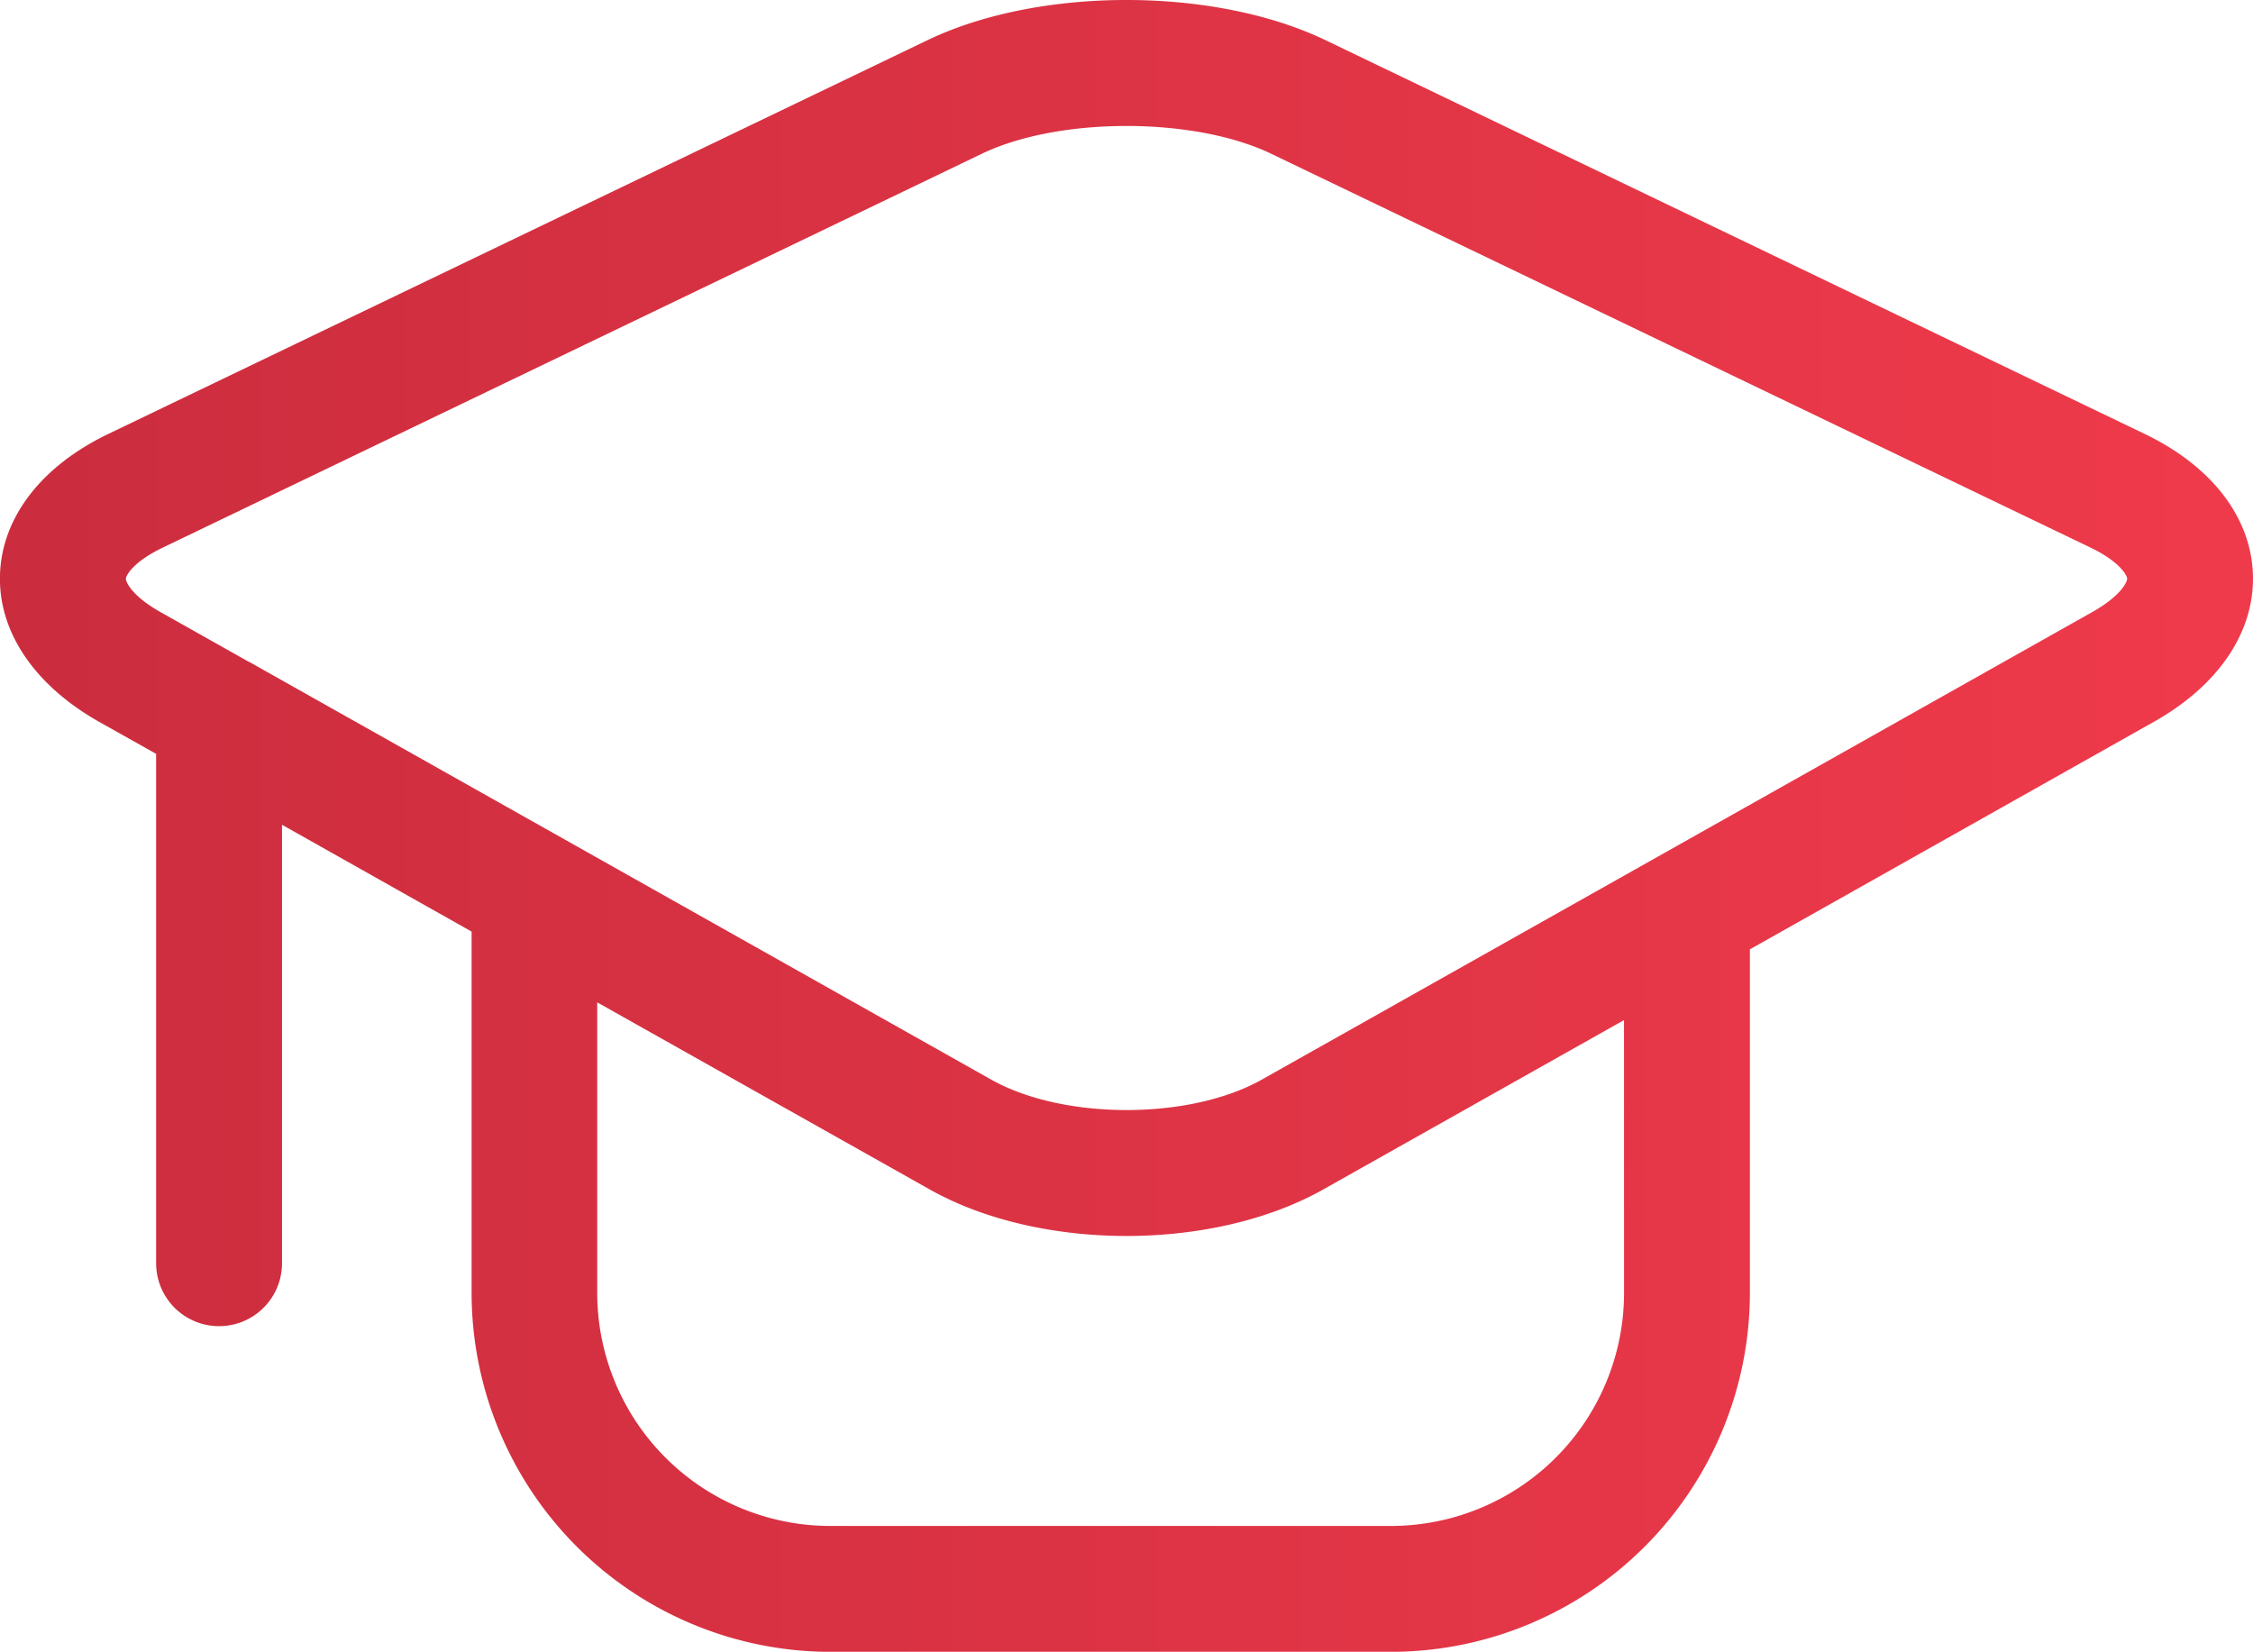 <svg xmlns="http://www.w3.org/2000/svg" xmlns:xlink="http://www.w3.org/1999/xlink" viewBox="0 0 590.62 432.98"><defs><style>.cls-1{fill:url(#Nové_políčko_přechodu_1);}</style><linearGradient id="Nové_políčko_přechodu_1" y1="216.49" x2="590.62" y2="216.49" gradientUnits="userSpaceOnUse"><stop offset="0" stop-color="#cb2d3e"/><stop offset="1" stop-color="#ef3a4b"/></linearGradient></defs><title>Datový zdroj 1</title><g id="Vrstva_2" data-name="Vrstva 2"><g id="Capa_1" data-name="Capa 1"><path class="cls-1" d="M590.6,150.59c-.49-15-10.83-28.41-28.37-36.84L347.52,10.55c-29.28-14.07-75.15-14.07-104.42,0L28.39,113.75C10.84,122.18.5,135.61,0,150.59s9,29,25.93,38.6l15,8.42V331.13a16.5,16.5,0,0,0,33,0V216.2l49.7,28c0,.26,0,.51,0,.77v94A94.16,94.16,0,0,0,217.61,433H364.68a94.16,94.16,0,0,0,94.05-94.05V248.85l105.94-59.66C581.64,179.64,591.09,165.57,590.6,150.59ZM425.74,338.92A61.12,61.12,0,0,1,364.68,400H217.61a61.12,61.12,0,0,1-61.05-61.05V262.75l87.09,49c14.48,8.16,33.07,12.24,51.66,12.24s37.18-4.08,51.66-12.24l78.76-44.35ZM548.48,160.44,330.78,283c-18.89,10.64-52,10.64-70.94,0L65.31,173.49l-.07,0-23.1-13c-7.68-4.33-9.16-8-9.14-8.78s1.74-4.35,9.68-8.17L257.39,40.3c10.1-4.85,24-7.28,37.92-7.28s27.82,2.43,37.92,7.28l214.71,103.2c7.95,3.82,9.66,7.41,9.69,8.17S556.17,156.11,548.48,160.44Z"/></g></g></svg>